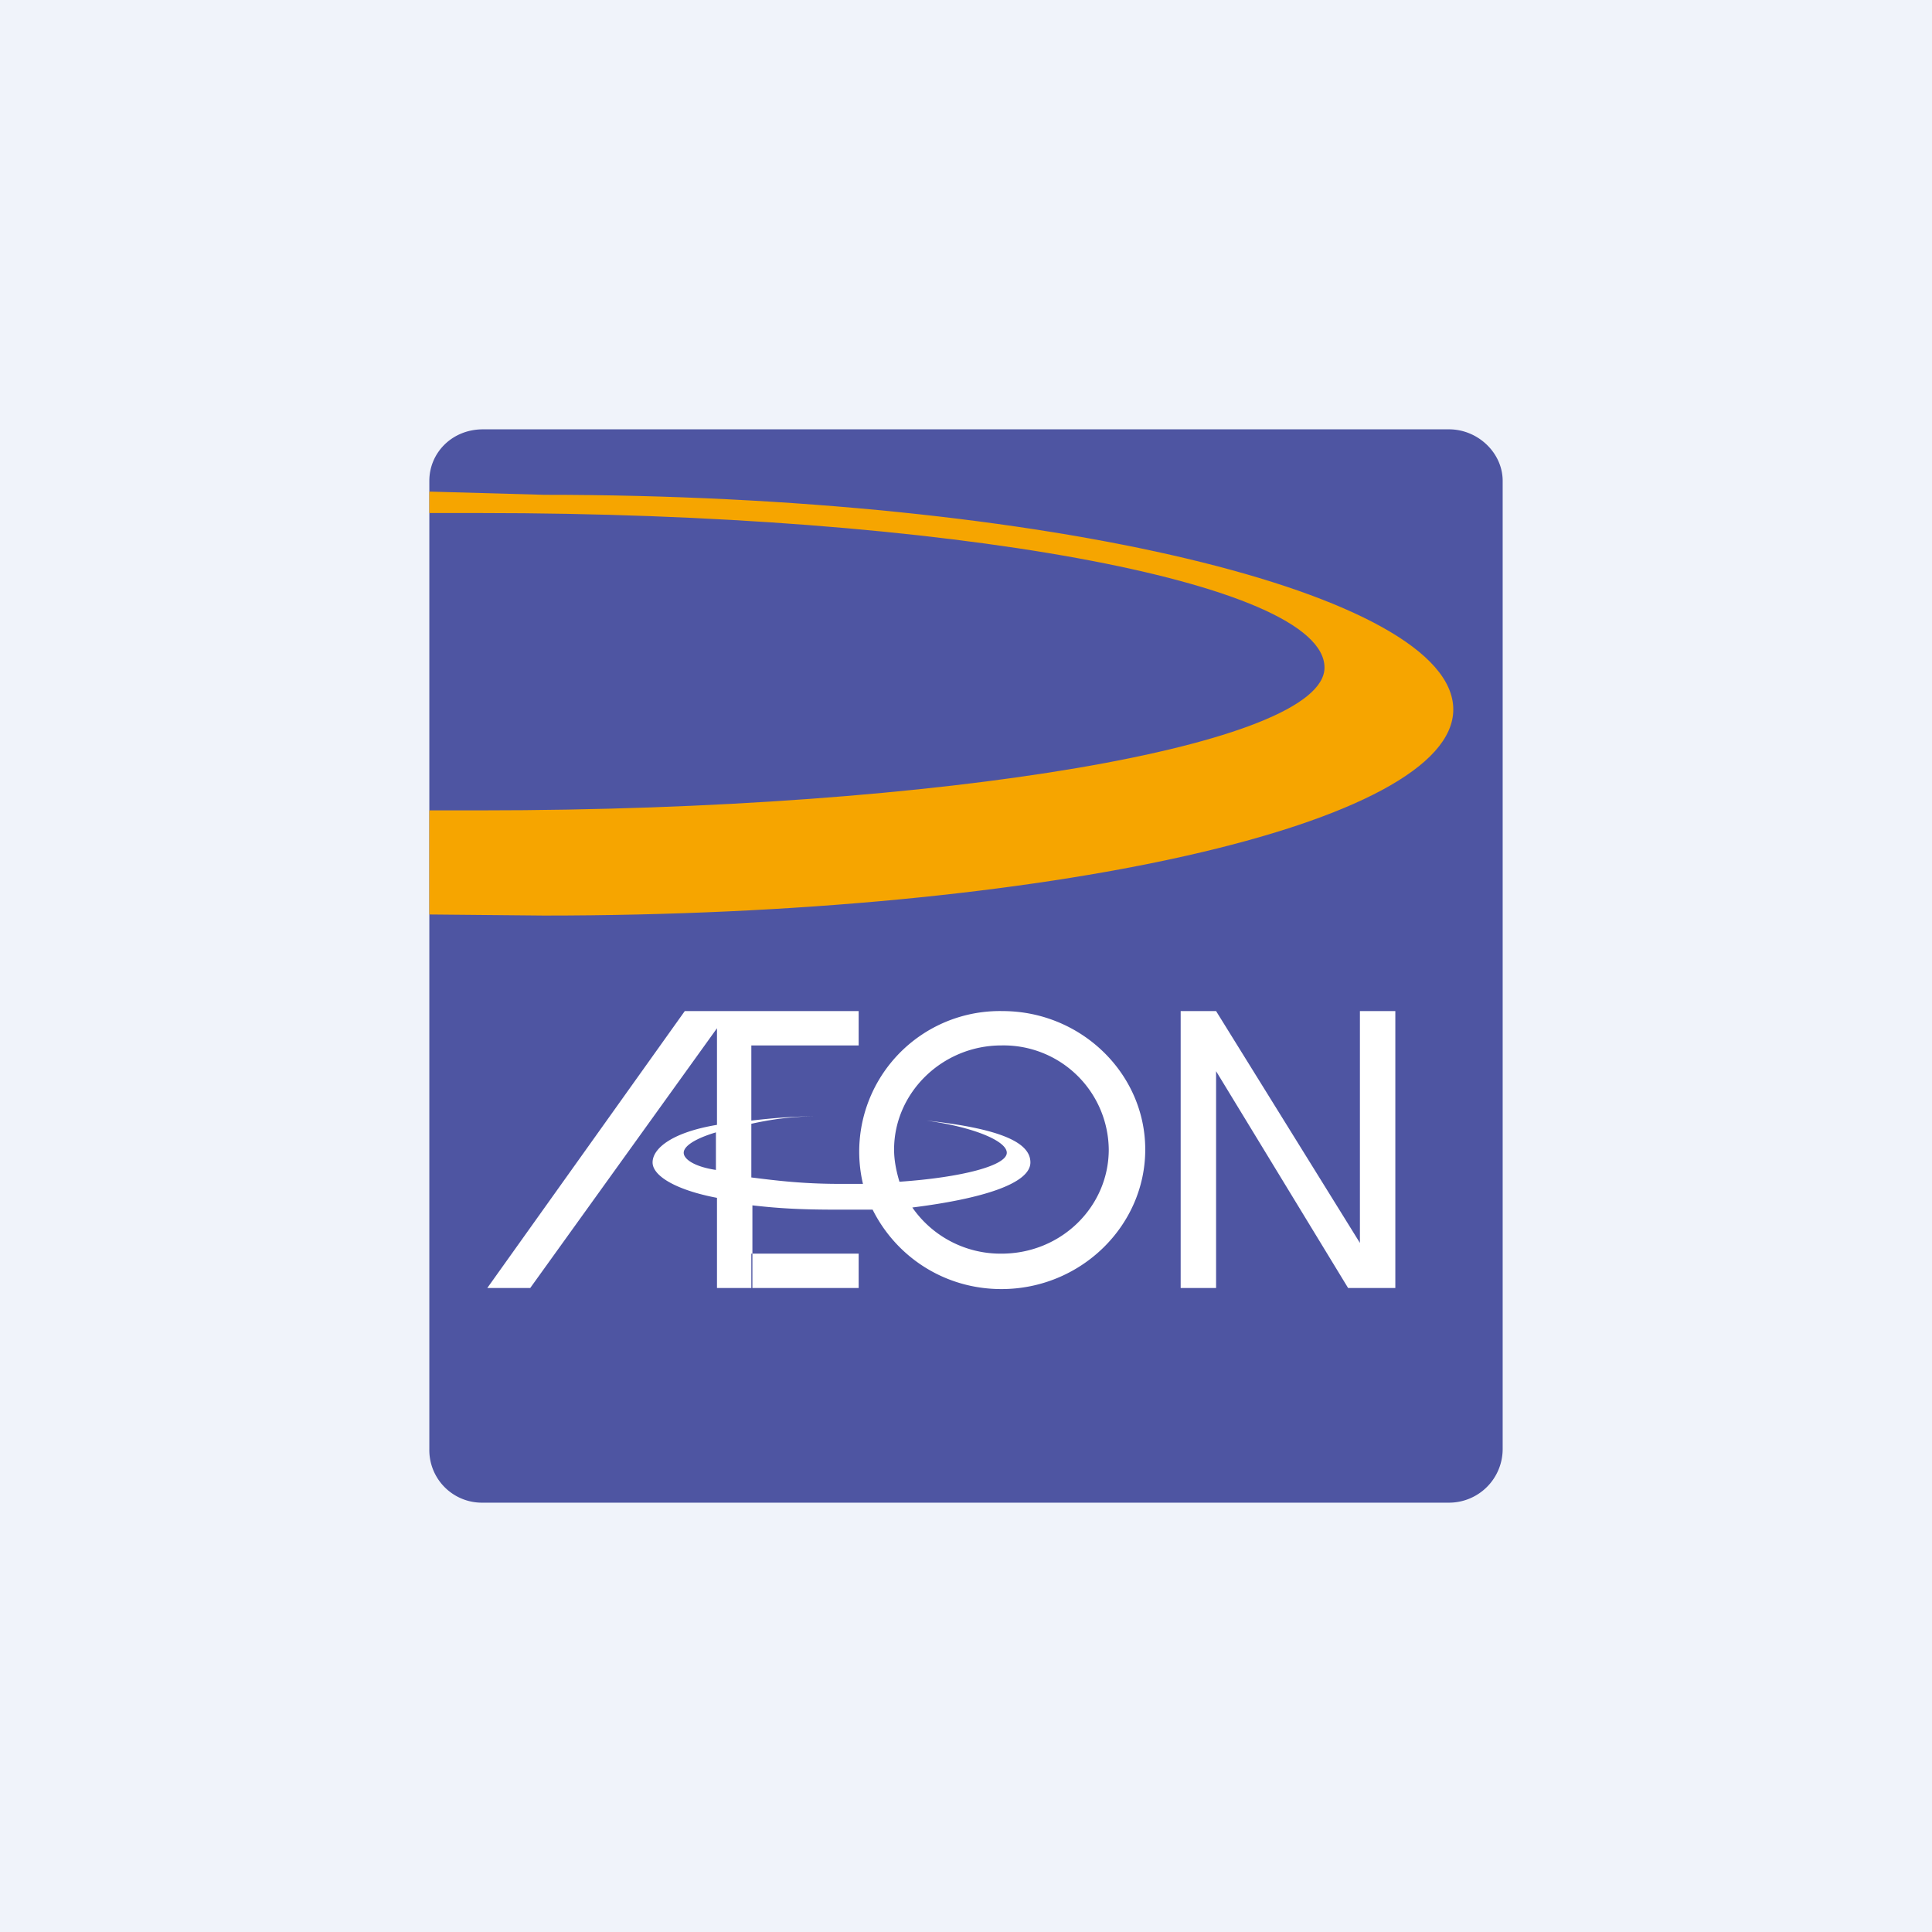 <!-- by TradingView --><svg width="18" height="18" viewBox="0 0 18 18" xmlns="http://www.w3.org/2000/svg"><path fill="#F0F3FA" d="M0 0h18v18H0z"/><path d="M4.5 4h9c.27 0 .5.22.5.48v9.02a.5.5 0 0 1-.5.5h-9a.49.49 0 0 1-.5-.5V4.48c0-.26.21-.48.5-.48Z" fill="#4E55A2"/><path d="M4 7.55h.48c4.34 0 7.86-.61 7.86-1.33 0-.8-3.52-1.44-7.86-1.44H4v-.2l1.07.03c4.68 0 8.47.92 8.47 2 0 1.07-3.79 1.92-8.47 1.92L4 8.52v-.97Z" fill="#F6A500"/><path fill-rule="evenodd" d="m4.54 12 1.84-2.58H7v1.02c.18-.02.38-.04.62-.04-.24 0-.44.03-.62.07v.5c.24.03.48.06.83.06h.21a1.31 1.31 0 0 1 1.3-1.61c.73 0 1.33.58 1.33 1.29 0 .71-.6 1.3-1.34 1.3-.53 0-.98-.3-1.2-.74H7.8c-.32 0-.53-.01-.79-.04V12h-.33v-.84c-.37-.07-.6-.2-.6-.33s.18-.28.6-.35v-.9L4.94 12h-.4Zm3.96-.75a1 1 0 0 0 .83.43c.56 0 1-.44 1-.97a.98.98 0 0 0-1-.97c-.55 0-1 .44-1 .97 0 .1.02.2.05.3.58-.04 1-.15 1-.27 0-.11-.31-.24-.75-.3.74.08.97.22.97.39 0 .2-.46.34-1.1.42ZM7 9.42h1v.32H7v-.32Zm1 2.26H7V12h1v-.32Zm3.33-2.26 1.34 2.16V9.42H13V12h-.44l-1.23-2.02V12H11V9.42h.33ZM6.67 10.9c-.2-.03-.3-.1-.3-.16s.1-.13.3-.19v.35Z" fill="#fff"/></svg>